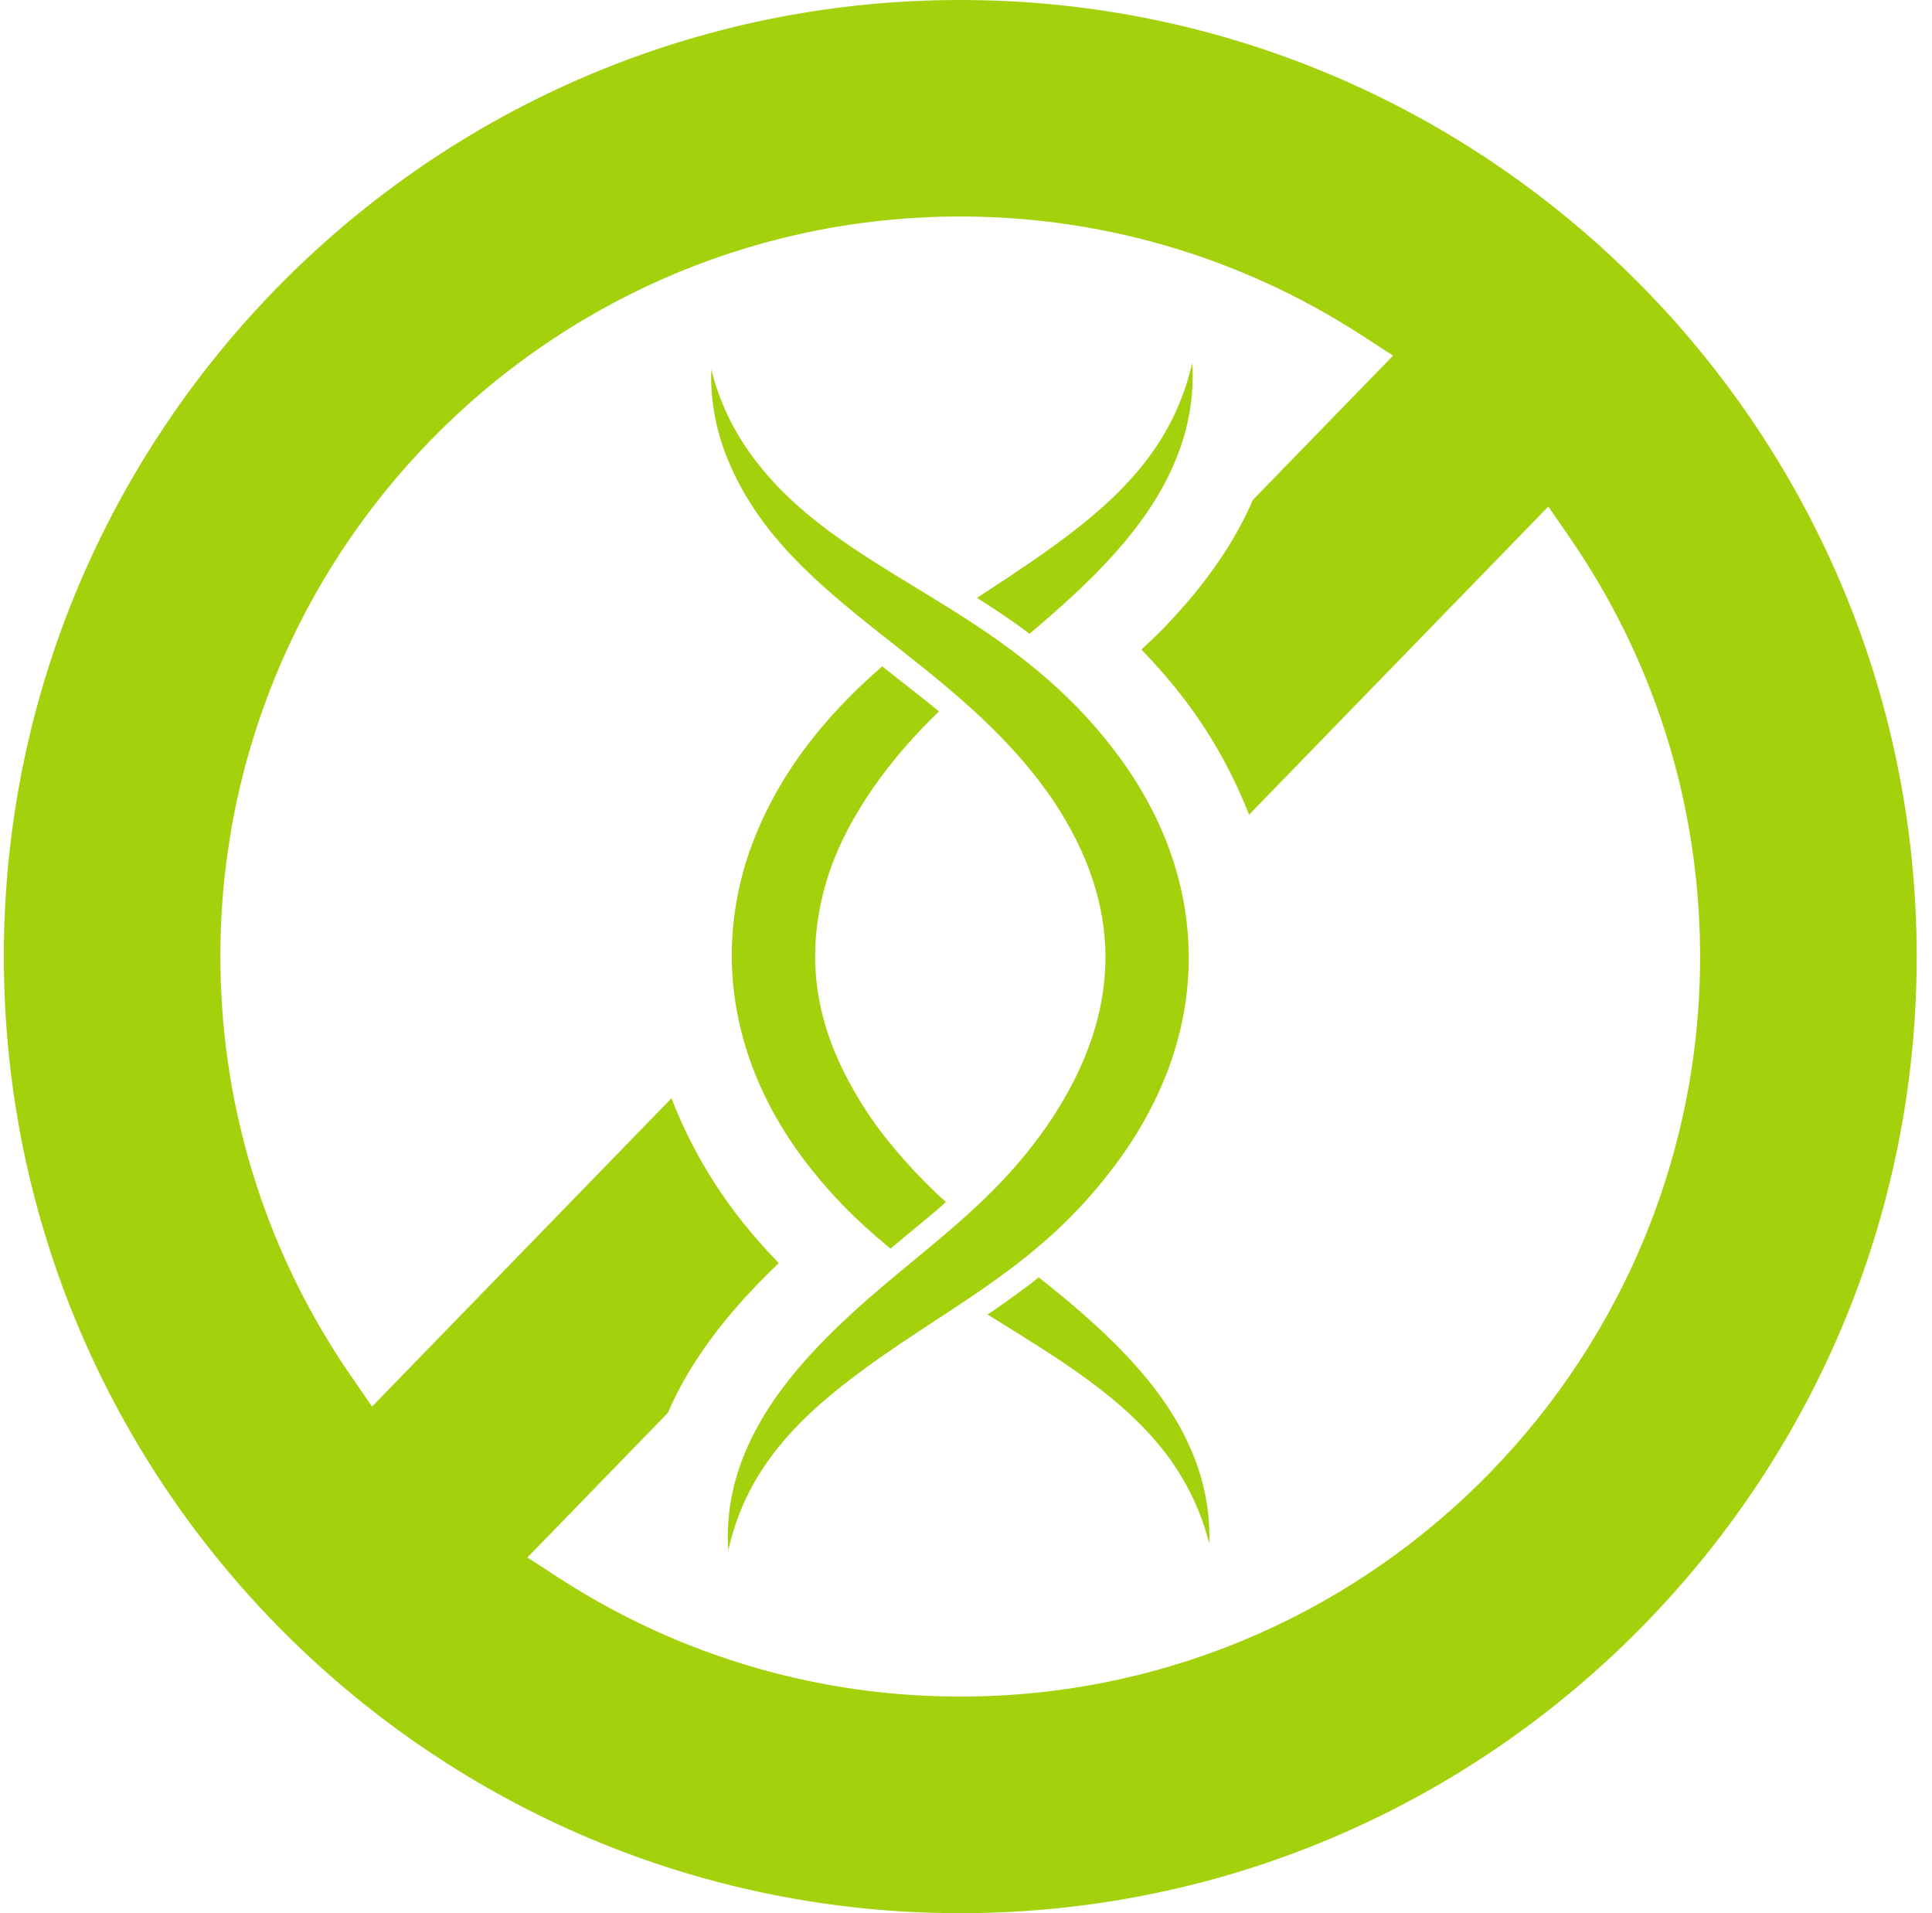 <svg xmlns="http://www.w3.org/2000/svg" fill="none" viewBox="0 0 101 100" height="100" width="101">
<path fill="#A3D20D" d="M50.757 88.674C43.09 88.784 35.635 86.641 29.201 82.466L27.572 81.406L34.914 73.849C35.65 72.133 36.723 70.44 38.163 68.718C38.316 68.541 38.438 68.394 38.573 68.247C38.86 67.909 39.21 67.529 39.565 67.162C39.945 66.769 40.333 66.39 40.711 66.022C39.872 65.145 39.063 64.226 38.329 63.24C36.986 61.437 35.899 59.47 35.103 57.403L19.451 73.517L18.346 71.917C13.995 65.612 11.636 58.225 11.525 50.558C11.213 29.228 28.313 11.627 49.643 11.32C57.309 11.21 64.762 13.361 71.19 17.528L72.827 18.588L65.503 26.122C65.503 26.128 65.497 26.128 65.497 26.128C64.75 27.863 63.671 29.56 62.237 31.276C62.071 31.471 61.905 31.668 61.727 31.859C61.463 32.158 61.146 32.509 60.816 32.845C60.44 33.237 60.054 33.588 59.669 33.955C60.521 34.837 61.331 35.762 62.065 36.75C63.407 38.544 64.486 40.512 65.296 42.584L80.942 26.477L82.046 28.077C86.403 34.384 88.764 41.775 88.872 49.442C89.18 70.766 72.081 88.369 50.757 88.674ZM49.477 0.005C21.914 0.397 -0.193 23.149 0.206 50.718C0.603 78.285 23.348 100.387 50.917 99.995C78.484 99.597 100.591 76.845 100.195 49.278C99.794 21.709 77.046 -0.393 49.477 0.005Z"></path>
<path fill="#A3D20D" d="M61.493 23.96C60.034 27.622 56.841 30.572 53.821 33.129C52.968 32.466 51.327 31.4 51.074 31.253C55.012 28.671 58.312 26.499 60.415 23.389C61.305 22.078 61.96 20.582 62.328 18.952C62.438 20.613 62.156 22.348 61.493 23.96Z"></path>
<path fill="#A3D20D" d="M63.217 80.683C62.807 79.06 62.102 77.581 61.182 76.294C58.901 73.121 55.377 71.04 51.626 68.706C52.186 68.352 53.909 67.107 54.299 66.764C57.392 69.207 60.683 72.122 62.236 75.707C62.941 77.289 63.277 79.016 63.217 80.683Z"></path>
<path fill="#A3D20D" d="M49.453 62.828C48.745 63.461 48.23 63.867 46.553 65.261C44.599 63.675 43.168 62.14 41.962 60.53C38.426 55.786 37.265 50.132 39.15 44.594C40.505 40.691 43.006 37.524 46.118 34.83C46.709 35.304 48.449 36.642 49.085 37.189C46.611 39.553 44.246 42.685 43.242 45.942C41.874 50.418 42.809 54.305 45.341 58.145C46.365 59.718 48.059 61.595 49.453 62.828Z"></path>
<path fill="#A3D20D" d="M58.736 60.291C54.73 65.997 50.035 68.002 45.228 71.519C41.983 73.897 39.05 76.611 38.071 81.045C37.795 76.865 39.907 73.352 42.833 70.306C47.086 65.876 51.543 63.674 55.018 58.427C58.679 52.813 58.736 47.36 55.061 41.842C49.931 34.322 41.363 31.681 38.163 24.289C37.459 22.702 37.121 20.979 37.184 19.312C37.592 20.936 38.291 22.413 39.218 23.7C43.896 30.205 52.425 31.376 58.431 39.458C63.093 45.705 63.556 53.388 58.736 60.291Z"></path>
</svg>
